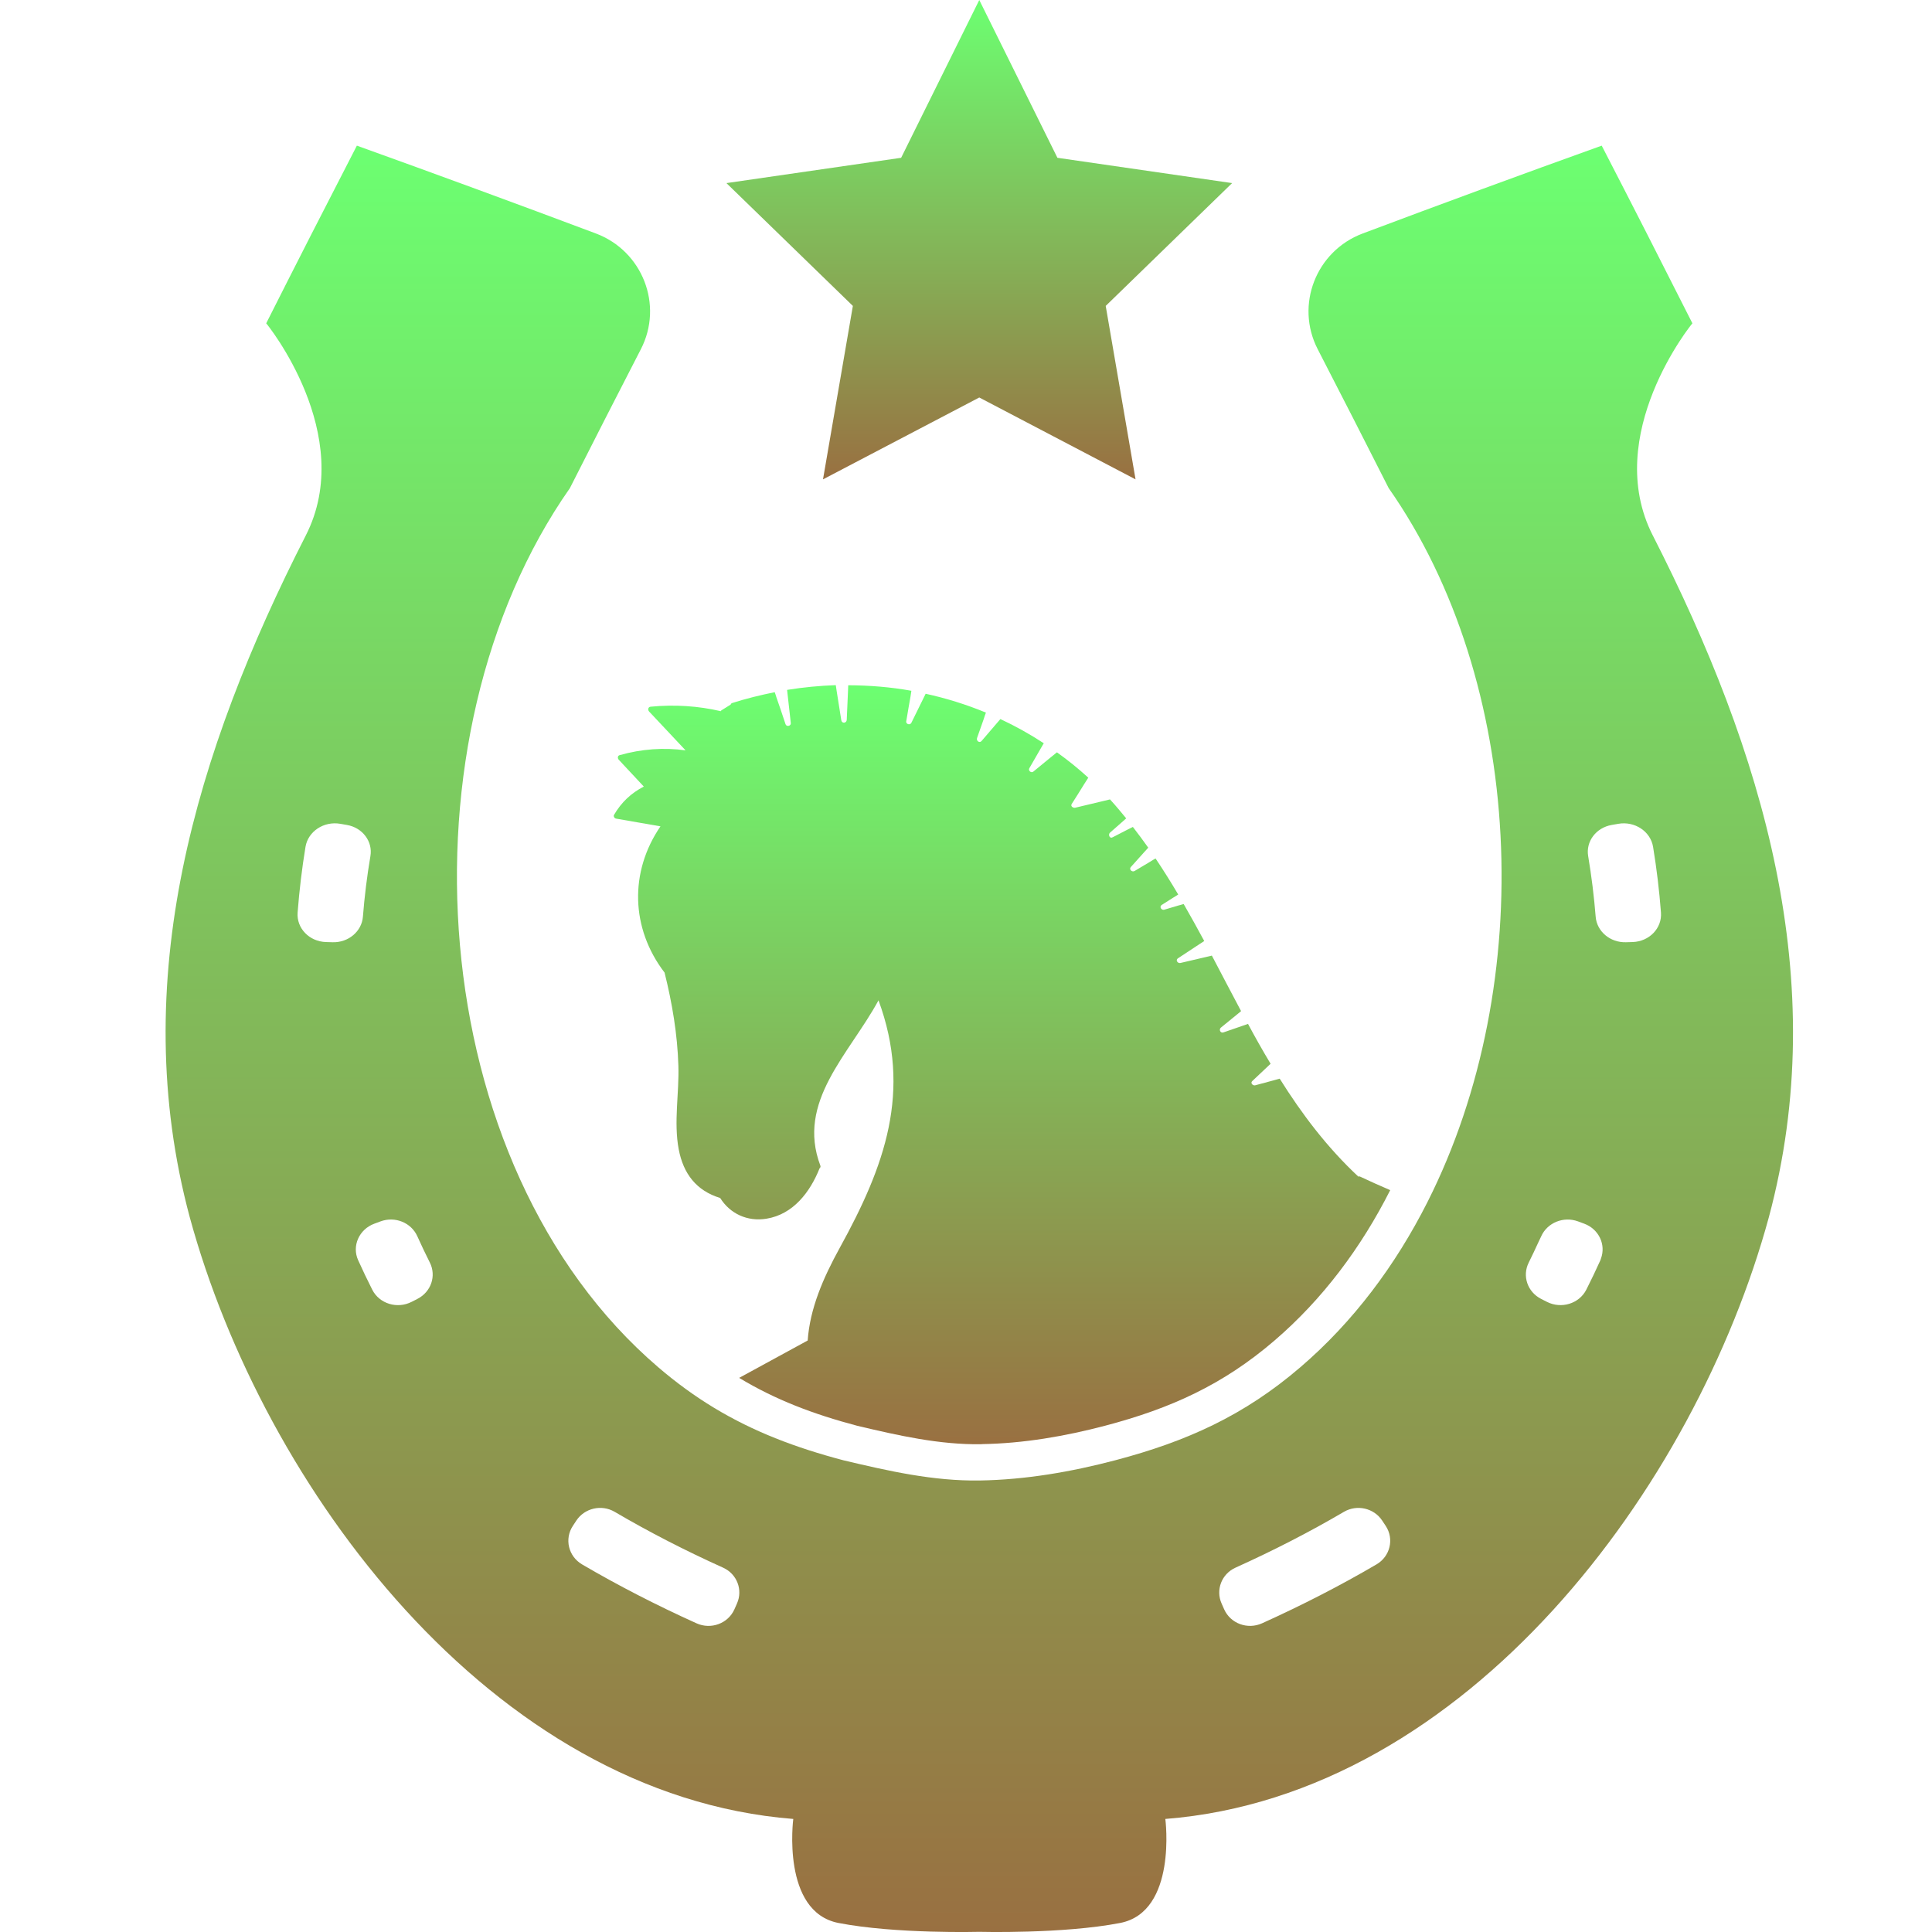 <svg width="70" height="70" viewBox="0 0 70 70" fill="none" xmlns="http://www.w3.org/2000/svg">
<g clip-path="url(#clip0_189_2222)">
<path d="M35.57 52.323C37.082 52.3 38.601 52.036 40.046 51.655C42.41 51.032 44.31 50.174 46.171 48.576C47.916 47.08 49.313 45.211 50.37 43.121C50.005 42.964 49.642 42.803 49.281 42.632C49.257 42.62 49.236 42.623 49.216 42.629C49.214 42.629 49.212 42.632 49.209 42.633C49.211 42.632 49.211 42.629 49.214 42.629C48.082 41.572 47.17 40.365 46.366 39.082C46.301 39.099 46.23 39.117 46.161 39.139C45.932 39.199 45.708 39.262 45.48 39.322C45.399 39.345 45.291 39.244 45.371 39.17C45.543 39.008 45.715 38.847 45.883 38.687L46.036 38.542C45.752 38.07 45.48 37.588 45.218 37.098C45.15 37.124 45.084 37.146 45.018 37.167C44.788 37.247 44.557 37.327 44.327 37.406C44.219 37.443 44.151 37.303 44.236 37.232C44.425 37.077 44.613 36.926 44.801 36.772C44.856 36.723 44.912 36.679 44.967 36.635C44.611 35.967 44.262 35.295 43.908 34.623C43.839 34.642 43.764 34.656 43.695 34.674C43.388 34.744 43.082 34.819 42.771 34.89C42.67 34.915 42.58 34.784 42.681 34.72C42.688 34.716 42.696 34.711 42.703 34.706C42.955 34.542 43.201 34.378 43.448 34.215C43.508 34.174 43.572 34.137 43.632 34.095C43.389 33.643 43.139 33.195 42.887 32.755C42.816 32.773 42.748 32.795 42.678 32.813C42.512 32.864 42.35 32.909 42.183 32.96C42.079 32.989 41.991 32.85 42.093 32.786C42.1 32.781 42.108 32.777 42.115 32.773C42.247 32.69 42.374 32.607 42.505 32.525C42.57 32.488 42.63 32.447 42.689 32.41C42.428 31.968 42.156 31.533 41.868 31.104C41.807 31.137 41.747 31.174 41.691 31.21C41.495 31.326 41.3 31.443 41.108 31.558C41.014 31.61 40.897 31.502 40.972 31.413C40.979 31.404 40.983 31.4 40.99 31.395C41.145 31.22 41.303 31.044 41.459 30.872C41.51 30.82 41.556 30.764 41.603 30.713C41.422 30.457 41.238 30.209 41.046 29.962C40.977 29.995 40.913 30.029 40.845 30.062C40.678 30.151 40.508 30.238 40.337 30.324C40.334 30.324 40.334 30.328 40.33 30.328C40.322 30.328 40.315 30.334 40.307 30.339C40.201 30.395 40.144 30.235 40.217 30.169C40.356 30.046 40.492 29.927 40.632 29.804C40.687 29.752 40.746 29.703 40.805 29.651C40.613 29.419 40.423 29.187 40.217 28.964C40.12 28.988 40.023 29.013 39.926 29.034C39.604 29.109 39.278 29.189 38.953 29.266C38.883 29.279 38.777 29.214 38.83 29.13C38.983 28.892 39.132 28.654 39.281 28.411C39.33 28.335 39.378 28.257 39.431 28.177C39.069 27.846 38.689 27.539 38.295 27.258C38.222 27.32 38.148 27.378 38.07 27.44C37.859 27.613 37.649 27.786 37.438 27.958C37.364 28.02 37.245 27.921 37.293 27.837C37.419 27.613 37.55 27.391 37.677 27.171C37.725 27.091 37.77 27.009 37.818 26.929C37.313 26.599 36.787 26.305 36.246 26.053C36.189 26.121 36.128 26.19 36.07 26.258C35.902 26.455 35.733 26.651 35.564 26.848C35.489 26.937 35.366 26.841 35.4 26.74C35.479 26.516 35.558 26.288 35.64 26.059C35.664 25.979 35.693 25.896 35.722 25.819C35.014 25.527 34.285 25.299 33.538 25.136C33.504 25.202 33.471 25.268 33.441 25.334C33.3 25.619 33.159 25.904 33.021 26.188C32.971 26.287 32.816 26.238 32.834 26.13C32.837 26.122 32.836 26.114 32.84 26.106C32.885 25.818 32.939 25.529 32.989 25.24C32.998 25.168 33.011 25.096 33.021 25.028C32.269 24.893 31.503 24.831 30.733 24.828C30.731 24.887 30.728 24.951 30.726 25.014C30.71 25.371 30.694 25.724 30.679 26.081C30.674 26.203 30.506 26.226 30.482 26.098C30.426 25.735 30.37 25.377 30.311 25.019C30.3 24.953 30.291 24.89 30.282 24.824C29.693 24.845 29.104 24.901 28.518 24.996C28.524 25.059 28.533 25.125 28.539 25.187C28.577 25.524 28.615 25.86 28.652 26.196C28.666 26.305 28.499 26.344 28.462 26.241C28.354 25.911 28.242 25.585 28.129 25.259C28.113 25.201 28.091 25.14 28.07 25.079C27.552 25.184 27.036 25.309 26.528 25.472C26.498 25.482 26.48 25.503 26.475 25.527C26.474 25.527 26.473 25.529 26.472 25.529C26.36 25.599 26.248 25.669 26.137 25.738C26.123 25.746 26.123 25.758 26.116 25.768C25.297 25.577 24.444 25.521 23.573 25.605C23.48 25.614 23.463 25.718 23.518 25.779C23.959 26.248 24.4 26.717 24.84 27.187C24.057 27.078 23.249 27.134 22.449 27.361C22.369 27.383 22.374 27.48 22.42 27.528C22.723 27.851 23.025 28.175 23.326 28.498C22.865 28.739 22.518 29.063 22.249 29.521C22.216 29.576 22.262 29.65 22.321 29.66C22.858 29.753 23.394 29.846 23.93 29.94C22.802 31.588 22.851 33.636 24.079 35.24C24.355 36.35 24.544 37.467 24.579 38.612C24.611 39.602 24.405 40.66 24.591 41.641C24.759 42.527 25.231 43.142 26.093 43.405C26.45 43.975 27.078 44.269 27.77 44.156C28.741 43.999 29.354 43.186 29.695 42.33C29.721 42.307 29.739 42.276 29.723 42.233C28.846 39.913 30.763 38.205 31.83 36.244C33.045 39.541 32.06 42.247 30.43 45.204C29.821 46.309 29.345 47.413 29.264 48.569L26.781 49.923C28.083 50.711 29.466 51.238 31.06 51.659C32.543 52.01 34.036 52.351 35.57 52.327V52.323Z" fill="url(#paint0_linear_189_2222)"/>
<path d="M59.886 19.406C58.021 15.762 61.31 11.713 61.319 11.715C60.235 9.567 59.14 7.42 58.033 5.277C55.131 6.319 52.245 7.38 49.372 8.46C47.683 9.095 46.919 11.052 47.743 12.652C48.607 14.328 49.465 16.006 50.315 17.686C55.227 24.695 55.74 35.599 51.717 43.558C50.56 45.848 49.029 47.896 47.117 49.535C45.077 51.287 42.996 52.226 40.405 52.909C38.822 53.326 37.157 53.615 35.5 53.641C33.82 53.668 32.184 53.295 30.558 52.909C28.811 52.448 27.297 51.87 25.87 51.007C25.18 50.589 24.511 50.105 23.846 49.535C15.285 42.198 14.323 26.712 20.648 17.686C21.498 16.006 22.356 14.328 23.22 12.652C24.045 11.052 23.28 9.096 21.592 8.46C18.719 7.381 15.831 6.32 12.93 5.277C11.824 7.42 10.728 9.566 9.645 11.715C9.653 11.712 12.942 15.761 11.077 19.406C7.088 27.229 4.577 35.549 6.877 44.109C9.537 53.868 17.791 65.039 28.742 65.904C28.741 65.906 28.304 69.269 30.38 69.673C32.456 70.076 35.481 69.994 35.482 69.994C35.483 69.994 38.508 70.075 40.584 69.673C42.661 69.27 42.223 65.905 42.222 65.904C53.174 65.04 61.428 53.868 64.087 44.109C66.387 35.549 63.876 27.228 59.887 19.406H59.886ZM12.052 34.139C11.971 34.137 11.889 34.134 11.808 34.132C11.206 34.113 10.741 33.632 10.783 33.066C10.844 32.27 10.939 31.473 11.069 30.682C11.162 30.122 11.734 29.744 12.33 29.848C12.41 29.862 12.49 29.876 12.571 29.89C13.135 29.988 13.511 30.488 13.421 31.017C13.297 31.747 13.207 32.48 13.149 33.214C13.107 33.747 12.622 34.156 12.052 34.139ZM15.126 47.061C15.056 47.096 14.985 47.133 14.915 47.168C14.394 47.436 13.746 47.238 13.488 46.729C13.31 46.376 13.139 46.021 12.977 45.661C12.742 45.144 13.01 44.54 13.564 44.336C13.638 44.308 13.714 44.28 13.788 44.253C14.313 44.059 14.899 44.298 15.12 44.791C15.264 45.11 15.415 45.43 15.574 45.745C15.816 46.228 15.62 46.807 15.126 47.06V47.061ZM55.842 44.791C56.062 44.3 56.65 44.06 57.174 44.253C57.248 44.281 57.324 44.309 57.398 44.336C57.931 44.533 58.193 45.098 58.005 45.601C57.998 45.621 57.994 45.641 57.985 45.661C57.823 46.02 57.653 46.377 57.474 46.729C57.216 47.236 56.568 47.435 56.047 47.168C55.977 47.133 55.906 47.096 55.836 47.061C55.342 46.808 55.146 46.229 55.389 45.745C55.51 45.504 55.624 45.258 55.737 45.013C55.771 44.938 55.808 44.866 55.842 44.792V44.791ZM26.702 58.099C26.671 58.169 26.639 58.239 26.609 58.309C26.379 58.825 25.759 59.052 25.237 58.816C23.78 58.158 22.392 57.444 21.091 56.682C20.595 56.391 20.442 55.76 20.756 55.285C20.798 55.221 20.84 55.157 20.883 55.092C21.183 54.64 21.797 54.499 22.27 54.776C23.5 55.498 24.816 56.176 26.2 56.8C26.702 57.027 26.923 57.604 26.702 58.098V58.099ZM49.871 56.682C48.571 57.444 47.182 58.158 45.725 58.816C45.203 59.051 44.584 58.825 44.354 58.309C44.323 58.239 44.292 58.169 44.261 58.099C44.04 57.605 44.261 57.027 44.763 56.8C46.147 56.175 47.463 55.499 48.693 54.777C49.166 54.499 49.781 54.641 50.079 55.093C50.122 55.157 50.164 55.221 50.207 55.286C50.521 55.761 50.368 56.391 49.872 56.682L49.871 56.682ZM59.154 34.132C59.073 34.134 58.992 34.137 58.91 34.139C58.34 34.156 57.856 33.747 57.814 33.214C57.755 32.48 57.665 31.747 57.542 31.017C57.453 30.488 57.828 29.989 58.393 29.89C58.473 29.876 58.553 29.862 58.634 29.848C59.23 29.744 59.801 30.123 59.894 30.682C60.024 31.473 60.12 32.27 60.18 33.066C60.222 33.63 59.757 34.113 59.154 34.132Z" fill="url(#paint1_linear_189_2222)"/>
<path d="M35.481 0L38.312 5.717L44.642 6.634L40.062 11.084L41.143 17.368L35.481 14.402L29.819 17.368L30.901 11.084L26.32 6.634L32.65 5.717L35.481 0Z" fill="url(#paint2_linear_189_2222)"/>
</g>
<defs>
<linearGradient id="paint0_linear_189_2222" x1="36.304" y1="24.824" x2="36.304" y2="52.328" gradientUnits="userSpaceOnUse">
<stop stop-color="#6CFF71"/>
<stop offset="1" stop-color="#997041"/>
</linearGradient>
<linearGradient id="paint1_linear_189_2222" x1="35.482" y1="5.277" x2="35.482" y2="70.001" gradientUnits="userSpaceOnUse">
<stop stop-color="#6CFF71"/>
<stop offset="1" stop-color="#997041"/>
</linearGradient>
<linearGradient id="paint2_linear_189_2222" x1="35.481" y1="0" x2="35.481" y2="17.368" gradientUnits="userSpaceOnUse">
<stop stop-color="#6CFF71"/>
<stop offset="1" stop-color="#997041"/>
</linearGradient>
<clipPath id="clip0_189_2222">
<rect width="70" height="70" fill="white" transform="matrix(-1 0 0 1 70 0)"/>
</clipPath>
</defs>
</svg>
